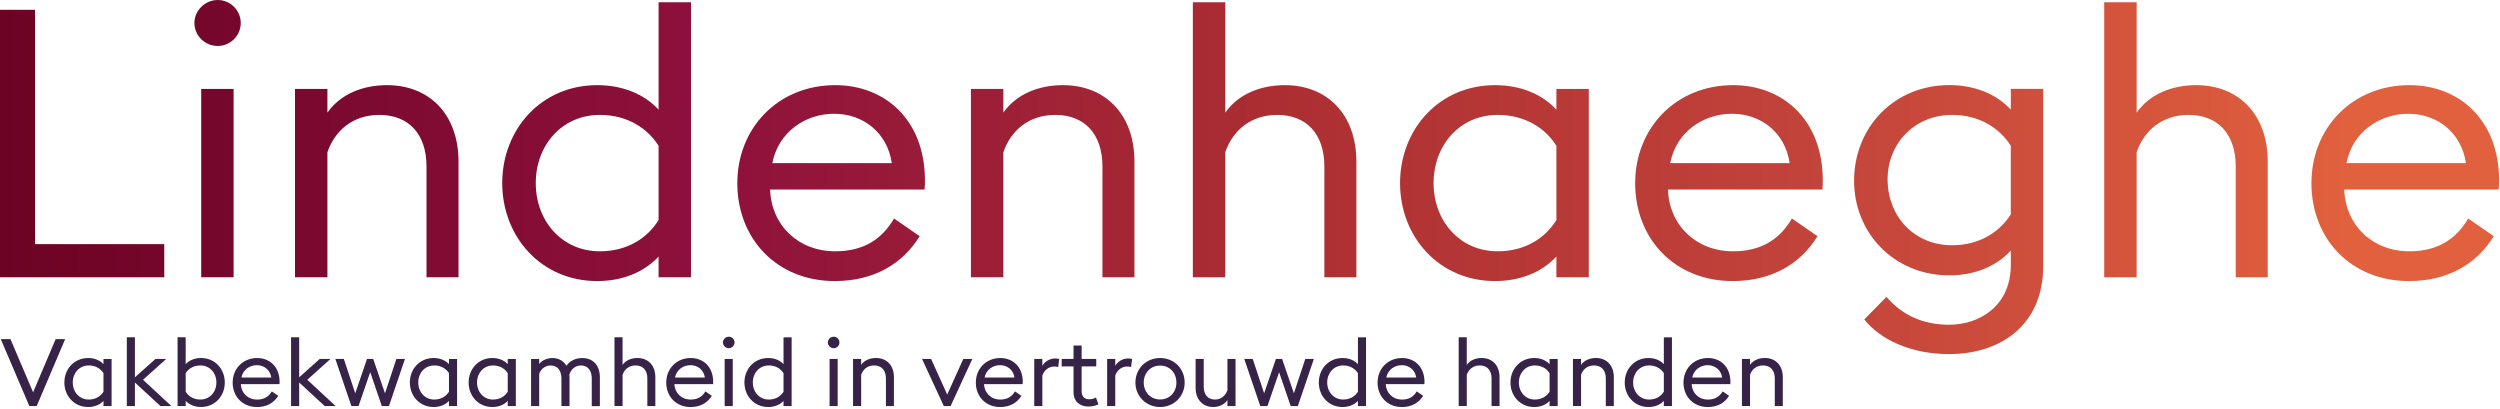 <svg width="941" height="154" viewBox="0 0 941 154" fill="none" xmlns="http://www.w3.org/2000/svg">
<path d="M0 3.69H13.19V91.89H61.83V104.37H0V3.69Z" fill="url(#paint0_linear_2_3)"/>
<path d="M73.18 8.65C73.18 3.97 77.15 0 81.97 0C86.79 0 90.62 3.97 90.62 8.65C90.62 13.33 86.79 17.3 81.97 17.3C77.15 17.3 73.18 13.47 73.18 8.65ZM75.73 33.47H87.93V104.37H75.73V33.47Z" fill="url(#paint1_linear_2_3)"/>
<path d="M111.04 33.47H123.24V42.4C128.2 35.31 136.71 32.05 145.65 32.05C161.67 32.05 172.59 43.11 172.59 60.84V104.37H160.54V62.68C160.54 50.34 153.73 43.25 142.81 43.25C132.88 43.25 126.08 49.06 123.24 57.29V104.37H111.04V33.47Z" fill="url(#paint2_linear_2_3)"/>
<path d="M189.04 68.92C189.04 48.78 203.65 32.05 224.78 32.05C234 32.05 242.22 35.17 247.89 41.27V0.85H260.09V104.37H247.89V96.57C242.22 102.67 233.99 105.79 224.78 105.79C203.65 105.79 189.04 89.06 189.04 68.92ZM247.89 82.82V54.88C243.78 48.36 236.26 43.25 225.77 43.25C211.45 43.25 201.66 54.74 201.66 68.92C201.66 83.1 211.44 94.59 225.77 94.59C236.26 94.59 243.78 89.49 247.89 82.82Z" fill="url(#paint3_linear_2_3)"/>
<path d="M277.53 68.92C277.53 48.22 292.85 32.05 314.4 32.05C332.98 32.05 348.01 44.95 348.15 67.64C348.15 68.92 348.15 69.77 348.01 71.33H289.87C290.29 84.66 300.36 94.59 314.4 94.59C325.32 94.59 332.13 89.77 336.52 82.25L346.16 88.91C339.78 99.26 329 105.79 314.25 105.79C292.27 105.79 277.52 89.77 277.52 68.92H277.53ZM290.72 61.4H335.67C333.97 49.77 324.75 42.82 313.97 42.82C303.19 42.82 292.98 49.63 290.71 61.4H290.72Z" fill="url(#paint4_linear_2_3)"/>
<path d="M365.46 33.47H377.66V42.4C382.62 35.31 391.13 32.05 400.07 32.05C416.09 32.05 427.01 43.11 427.01 60.84V104.37H414.96V62.68C414.96 50.34 408.15 43.25 397.23 43.25C387.3 43.25 380.5 49.06 377.66 57.29V104.37H365.46V33.47Z" fill="url(#paint5_linear_2_3)"/>
<path d="M448.99 0.85H461.19V42.4C466.15 35.31 474.66 32.05 483.6 32.05C499.62 32.05 510.54 43.11 510.54 60.84V104.37H498.49V62.68C498.49 50.34 491.68 43.25 480.76 43.25C470.83 43.25 464.03 49.06 461.19 57.29V104.37H448.99V0.85Z" fill="url(#paint6_linear_2_3)"/>
<path d="M526.98 68.92C526.98 48.78 541.59 32.05 562.72 32.05C571.94 32.05 580.16 35.17 585.83 41.27V33.47H598.02V104.37H585.83V96.57C580.16 102.67 571.93 105.79 562.72 105.79C541.59 105.79 526.98 89.06 526.98 68.92ZM585.83 82.82V54.88C581.72 48.36 574.2 43.25 563.71 43.25C549.39 43.25 539.6 54.74 539.6 68.92C539.6 83.1 549.39 94.59 563.71 94.59C574.2 94.59 581.72 89.49 585.83 82.82Z" fill="url(#paint7_linear_2_3)"/>
<path d="M615.48 68.92C615.48 48.22 630.8 32.05 652.35 32.05C670.93 32.05 685.96 44.95 686.1 67.64C686.1 68.92 686.1 69.77 685.96 71.33H627.82C628.24 84.66 638.31 94.59 652.35 94.59C663.27 94.59 670.08 89.77 674.47 82.25L684.11 88.91C677.73 99.26 666.95 105.79 652.2 105.79C630.22 105.79 615.47 89.77 615.47 68.92H615.48ZM628.67 61.4H673.62C671.92 49.77 662.7 42.82 651.92 42.82C641.14 42.82 630.93 49.63 628.66 61.4H628.67Z" fill="url(#paint8_linear_2_3)"/>
<path d="M701.7 120.25L710.07 111.74C715.74 118.4 723.54 122.23 733.61 122.23C744.81 122.23 756.87 115.42 756.87 99.68V94.29C751.2 100.53 742.83 103.65 733.76 103.65C712.91 103.65 697.74 87.63 697.88 67.77C698.02 47.92 712.91 32.03 733.76 32.03C742.84 32.03 751.2 35.15 756.87 41.25V33.45H769.06V100.1C769.06 122.65 752.75 133.28 733.61 133.28C719.15 133.28 707.66 127.75 701.7 120.23V120.25ZM756.86 80.69V54.88C752.75 48.36 745.23 43.25 734.74 43.25C720.7 43.25 710.35 54.03 710.49 67.78C710.63 81.68 720.7 92.31 734.74 92.31C745.23 92.31 752.75 87.2 756.86 80.68V80.69Z" fill="url(#paint9_linear_2_3)"/>
<path d="M792.04 0.85H804.24V42.4C809.2 35.31 817.71 32.05 826.64 32.05C842.66 32.05 853.58 43.11 853.58 60.84V104.37H841.53V62.68C841.53 50.34 834.72 43.25 823.8 43.25C813.87 43.25 807.07 49.06 804.23 57.29V104.37H792.03V0.85H792.04Z" fill="url(#paint10_linear_2_3)"/>
<path d="M870.03 68.92C870.03 48.22 885.35 32.05 906.9 32.05C925.48 32.05 940.51 44.95 940.65 67.64C940.65 68.92 940.65 69.77 940.51 71.33H882.37C882.8 84.66 892.86 94.59 906.9 94.59C917.82 94.59 924.63 89.77 929.02 82.25L938.66 88.91C932.28 99.26 921.5 105.79 906.75 105.79C884.77 105.79 870.02 89.77 870.02 68.92H870.03ZM883.22 61.4H928.17C926.47 49.77 917.25 42.82 906.47 42.82C895.69 42.82 885.48 49.63 883.21 61.4H883.22Z" fill="url(#paint11_linear_2_3)"/>
<path d="M0.3 127.66H3.95L12.46 147.66L20.94 127.66H24.52L13.81 152.84H11.04L0.3 127.66Z" fill="#372248"/>
<path d="M24.23 143.98C24.23 138.94 27.88 134.76 33.17 134.76C35.47 134.76 37.53 135.54 38.95 137.07V135.12H42V152.85H38.95V150.9C37.53 152.42 35.47 153.2 33.17 153.2C27.89 153.2 24.23 149.02 24.23 143.98ZM38.95 147.45V140.46C37.92 138.83 36.04 137.55 33.42 137.55C29.84 137.55 27.39 140.42 27.39 143.97C27.39 147.52 29.84 150.39 33.42 150.39C36.04 150.39 37.92 149.11 38.95 147.45Z" fill="#372248"/>
<path d="M47.73 126.95H50.78V142.02L58.51 135.11H62.55L53.83 142.95L64.5 152.84H60.39L50.78 143.97V152.84H47.73V126.95Z" fill="#372248"/>
<path d="M69.89 150.89V152.84H66.84V126.95H69.89V137.06C71.34 135.53 73.4 134.75 75.67 134.75C80.95 134.75 84.61 138.93 84.61 143.97C84.61 149.01 80.96 153.19 75.67 153.19C73.4 153.19 71.34 152.41 69.89 150.89ZM81.45 143.97C81.45 140.42 79 137.55 75.42 137.55C72.8 137.55 70.92 138.83 69.89 140.46V147.45C70.92 149.12 72.8 150.39 75.42 150.39C79 150.39 81.45 147.52 81.45 143.97Z" fill="#372248"/>
<path d="M87.58 143.98C87.58 138.8 91.41 134.76 96.8 134.76C101.45 134.76 105.2 137.99 105.24 143.66C105.24 143.98 105.24 144.19 105.2 144.58H90.66C90.77 147.91 93.28 150.4 96.79 150.4C99.52 150.4 101.22 149.19 102.32 147.32L104.73 148.99C103.13 151.58 100.44 153.21 96.75 153.21C91.25 153.21 87.57 149.2 87.57 143.99L87.58 143.98ZM90.88 142.1H102.12C101.69 139.19 99.39 137.45 96.69 137.45C93.99 137.45 91.44 139.15 90.87 142.1H90.88Z" fill="#372248"/>
<path d="M109.56 126.95H112.61V142.02L120.34 135.11H124.38L115.66 142.95L126.33 152.84H122.22L112.61 143.97V152.84H109.56V126.95Z" fill="#372248"/>
<path d="M139.35 140.07L134.95 152.84H132.26L126.23 135.11H129.42L133.71 148.05L138.14 135.11H140.48L144.91 148.05L149.2 135.11H152.43L146.4 152.84H143.71L139.35 140.07Z" fill="#372248"/>
<path d="M154.27 143.98C154.27 138.94 157.92 134.76 163.21 134.76C165.51 134.76 167.57 135.54 168.99 137.07V135.12H172.04V152.85H168.99V150.9C167.57 152.42 165.51 153.2 163.21 153.2C157.93 153.2 154.27 149.02 154.27 143.98ZM168.99 147.45V140.46C167.96 138.83 166.08 137.55 163.46 137.55C159.88 137.55 157.43 140.42 157.43 143.97C157.43 147.52 159.88 150.39 163.46 150.39C166.08 150.39 167.96 149.11 168.99 147.45Z" fill="#372248"/>
<path d="M176.39 143.98C176.39 138.94 180.04 134.76 185.33 134.76C187.63 134.76 189.69 135.54 191.11 137.07V135.12H194.16V152.85H191.11V150.9C189.69 152.42 187.63 153.2 185.33 153.2C180.05 153.2 176.39 149.02 176.39 143.98ZM191.11 147.45V140.46C190.08 138.83 188.2 137.55 185.58 137.55C182 137.55 179.55 140.42 179.55 143.97C179.55 147.52 182 150.39 185.58 150.39C188.2 150.39 190.08 149.11 191.11 147.45Z" fill="#372248"/>
<path d="M222.74 142.45C222.74 139.44 221.22 137.56 218.7 137.56C216.5 137.56 214.94 138.98 214.3 141.04C214.34 141.36 214.37 141.64 214.37 141.96V152.85H211.32V142.46C211.32 139.45 209.8 137.57 207.31 137.57C205.22 137.57 203.62 138.85 202.95 140.69V152.85H199.9V135.12H202.95V137C204.16 135.44 206.14 134.77 208.02 134.77C210.22 134.77 212.1 135.83 213.2 137.68C214.62 135.62 216.92 134.77 219.16 134.77C223.34 134.77 225.79 137.64 225.79 141.97V152.86H222.74V142.47V142.45Z" fill="#372248"/>
<path d="M231.28 126.95H234.33V137.34C235.57 135.57 237.7 134.75 239.93 134.75C243.94 134.75 246.67 137.52 246.67 141.95V152.84H243.66V142.41C243.66 139.33 241.96 137.55 239.23 137.55C236.75 137.55 235.05 139 234.34 141.06V152.83H231.29V126.94L231.28 126.95Z" fill="#372248"/>
<path d="M250.78 143.98C250.78 138.8 254.61 134.76 260 134.76C264.65 134.76 268.4 137.99 268.44 143.66C268.44 143.98 268.44 144.19 268.4 144.58H253.86C253.97 147.91 256.48 150.4 259.99 150.4C262.72 150.4 264.42 149.19 265.52 147.32L267.93 148.99C266.33 151.58 263.64 153.21 259.95 153.21C254.45 153.21 250.77 149.2 250.77 143.99L250.78 143.98ZM254.08 142.1H265.32C264.89 139.19 262.59 137.45 259.89 137.45C257.19 137.45 254.64 139.15 254.07 142.1H254.08Z" fill="#372248"/>
<path d="M272.12 128.9C272.12 127.73 273.11 126.74 274.32 126.74C275.53 126.74 276.48 127.73 276.48 128.9C276.48 130.07 275.52 131.06 274.32 131.06C273.12 131.06 272.12 130.1 272.12 128.9ZM272.76 135.11H275.81V152.84H272.76V135.11Z" fill="#372248"/>
<path d="M280.2 143.98C280.2 138.94 283.85 134.76 289.14 134.76C291.44 134.76 293.5 135.54 294.92 137.07V126.96H297.97V152.85H294.92V150.9C293.5 152.42 291.44 153.2 289.14 153.2C283.86 153.2 280.2 149.02 280.2 143.98ZM294.92 147.45V140.46C293.89 138.83 292.01 137.55 289.39 137.55C285.81 137.55 283.36 140.42 283.36 143.97C283.36 147.52 285.81 150.39 289.39 150.39C292.01 150.39 293.89 149.11 294.92 147.45Z" fill="#372248"/>
<path d="M311.61 128.9C311.61 127.73 312.6 126.74 313.81 126.74C315.02 126.74 315.97 127.73 315.97 128.9C315.97 130.07 315.01 131.06 313.81 131.06C312.61 131.06 311.61 130.1 311.61 128.9ZM312.25 135.11H315.3V152.84H312.25V135.11Z" fill="#372248"/>
<path d="M321.08 135.11H324.13V137.34C325.37 135.57 327.5 134.75 329.73 134.75C333.74 134.75 336.47 137.52 336.47 141.95V152.84H333.46V142.41C333.46 139.33 331.76 137.55 329.03 137.55C326.55 137.55 324.85 139 324.14 141.06V152.83H321.09V135.1L321.08 135.11Z" fill="#372248"/>
<path d="M347.07 135.11H350.47L356.53 148.51L362.59 135.11H365.99L357.8 152.84H355.25L347.06 135.11H347.07Z" fill="#372248"/>
<path d="M367.31 143.98C367.31 138.8 371.14 134.76 376.53 134.76C381.18 134.76 384.93 137.99 384.97 143.66C384.97 143.98 384.97 144.19 384.93 144.58H370.39C370.5 147.91 373.01 150.4 376.52 150.4C379.25 150.4 380.95 149.19 382.05 147.32L384.46 148.99C382.86 151.58 380.17 153.21 376.48 153.21C370.98 153.21 367.3 149.2 367.3 143.99L367.31 143.98ZM370.61 142.1H381.85C381.43 139.19 379.12 137.45 376.42 137.45C373.72 137.45 371.17 139.15 370.6 142.1H370.61Z" fill="#372248"/>
<path d="M389.29 135.11H392.34V137.73C393.05 136.28 395 134.93 397.13 134.93C397.73 134.93 398.23 135 398.69 135.11L398.3 138.16C397.8 137.98 397.27 137.95 396.77 137.95C395 137.95 393.05 139.16 392.34 141.35V152.84H389.29V135.11Z" fill="#372248"/>
<path d="M404.08 147.59V137.91H399.61V135.11H404.08V130.07H407.13V135.11H412.63V137.91H407.13V147.2C407.13 149.47 408.37 150.28 409.97 150.28C411.14 150.28 411.99 149.93 412.52 149.61L413.44 152.2C412.69 152.55 411.42 153.02 409.61 153.02C406.63 153.02 404.08 151.28 404.08 147.6V147.59Z" fill="#372248"/>
<path d="M416.73 135.11H419.78V137.73C420.49 136.28 422.44 134.93 424.57 134.93C425.17 134.93 425.67 135 426.13 135.11L425.74 138.16C425.24 137.98 424.71 137.95 424.21 137.95C422.44 137.95 420.49 139.16 419.78 141.35V152.84H416.73V135.11Z" fill="#372248"/>
<path d="M427.37 143.98C427.37 138.87 431.31 134.76 436.66 134.76C442.01 134.76 445.91 138.87 445.91 143.98C445.91 149.09 441.97 153.2 436.66 153.2C431.35 153.2 427.37 149.09 427.37 143.98ZM442.8 143.98C442.8 140.43 440.35 137.6 436.67 137.6C432.99 137.6 430.5 140.44 430.5 143.98C430.5 147.52 432.98 150.36 436.67 150.36C440.36 150.36 442.8 147.52 442.8 143.98Z" fill="#372248"/>
<path d="M465.06 152.84H462.01V150.61C460.77 152.38 458.64 153.2 456.66 153.2C452.76 153.2 450.03 150.43 450.03 146V135.11H453.08V145.53C453.08 148.62 454.71 150.39 457.33 150.39C459.6 150.39 461.27 148.94 462.01 146.88V135.11H465.06V152.84Z" fill="#372248"/>
<path d="M481.47 140.07L477.07 152.84H474.37L468.34 135.11H471.53L475.82 148.05L480.25 135.11H482.59L487.02 148.05L491.31 135.11H494.54L488.51 152.84H485.81L481.45 140.07H481.47Z" fill="#372248"/>
<path d="M496.4 143.98C496.4 138.94 500.05 134.76 505.34 134.76C507.64 134.76 509.7 135.54 511.12 137.07V126.96H514.17V152.85H511.12V150.9C509.7 152.42 507.64 153.2 505.34 153.2C500.06 153.2 496.4 149.02 496.4 143.98ZM511.12 147.45V140.46C510.09 138.83 508.21 137.55 505.59 137.55C502.01 137.55 499.56 140.42 499.56 143.97C499.56 147.52 502.01 150.39 505.59 150.39C508.21 150.39 510.09 149.11 511.12 147.45Z" fill="#372248"/>
<path d="M518.52 143.98C518.52 138.8 522.35 134.76 527.74 134.76C532.39 134.76 536.14 137.99 536.18 143.66C536.18 143.98 536.18 144.19 536.14 144.58H521.6C521.71 147.91 524.22 150.4 527.73 150.4C530.46 150.4 532.16 149.19 533.26 147.32L535.67 148.99C534.07 151.58 531.38 153.21 527.69 153.21C522.19 153.21 518.51 149.2 518.51 143.99L518.52 143.98ZM521.82 142.1H533.06C532.63 139.19 530.33 137.45 527.63 137.45C524.93 137.45 522.38 139.15 521.81 142.1H521.82Z" fill="#372248"/>
<path d="M549.04 126.95H552.09V137.34C553.33 135.57 555.46 134.75 557.69 134.75C561.7 134.75 564.43 137.52 564.43 141.95V152.84H561.42V142.41C561.42 139.33 559.72 137.55 556.99 137.55C554.51 137.55 552.81 139 552.1 141.06V152.83H549.05V126.94L549.04 126.95Z" fill="#372248"/>
<path d="M568.54 143.98C568.54 138.94 572.19 134.76 577.48 134.76C579.78 134.76 581.84 135.54 583.26 137.07V135.12H586.31V152.85H583.26V150.9C581.84 152.42 579.78 153.2 577.48 153.2C572.2 153.2 568.54 149.02 568.54 143.98ZM583.26 147.45V140.46C582.23 138.83 580.35 137.55 577.73 137.55C574.15 137.55 571.7 140.42 571.7 143.97C571.7 147.52 574.15 150.39 577.73 150.39C580.35 150.39 582.23 149.11 583.26 147.45Z" fill="#372248"/>
<path d="M592.05 135.11H595.1V137.34C596.34 135.57 598.47 134.75 600.7 134.75C604.71 134.75 607.44 137.52 607.44 141.95V152.84H604.43V142.41C604.43 139.33 602.73 137.55 600 137.55C597.52 137.55 595.82 139 595.11 141.06V152.83H592.06V135.1L592.05 135.11Z" fill="#372248"/>
<path d="M611.55 143.98C611.55 138.94 615.2 134.76 620.49 134.76C622.79 134.76 624.85 135.54 626.27 137.07V126.96H629.32V152.85H626.27V150.9C624.85 152.42 622.79 153.2 620.49 153.2C615.21 153.2 611.55 149.02 611.55 143.98ZM626.27 147.45V140.46C625.24 138.83 623.36 137.55 620.74 137.55C617.16 137.55 614.71 140.42 614.71 143.97C614.71 147.52 617.16 150.39 620.74 150.39C623.36 150.39 625.24 149.11 626.27 147.45Z" fill="#372248"/>
<path d="M633.67 143.98C633.67 138.8 637.5 134.76 642.89 134.76C647.54 134.76 651.29 137.99 651.33 143.66C651.33 143.98 651.33 144.19 651.29 144.58H636.75C636.86 147.91 639.37 150.4 642.88 150.4C645.61 150.4 647.31 149.19 648.41 147.32L650.82 148.99C649.22 151.58 646.53 153.21 642.84 153.21C637.34 153.21 633.66 149.2 633.66 143.99L633.67 143.98ZM636.97 142.1H648.21C647.78 139.19 645.48 137.45 642.78 137.45C640.08 137.45 637.53 139.15 636.96 142.1H636.97Z" fill="#372248"/>
<path d="M655.65 135.11H658.7V137.34C659.94 135.57 662.07 134.75 664.3 134.75C668.31 134.75 671.04 137.52 671.04 141.95V152.84H668.03V142.41C668.03 139.33 666.33 137.55 663.6 137.55C661.12 137.55 659.42 139 658.71 141.06V152.83H655.66V135.1L655.65 135.11Z" fill="#372248"/>
<defs>
<linearGradient id="paint0_linear_2_3" x1="0" y1="66.65" x2="940.65" y2="66.65" gradientUnits="userSpaceOnUse">
<stop stop-color="#6C0325"/>
<stop offset="0.29" stop-color="#8E113C"/>
<stop offset="0.51" stop-color="#AC2E32"/>
<stop offset="0.74" stop-color="#C4453B"/>
<stop offset="0.94" stop-color="#E1603D"/>
</linearGradient>
<linearGradient id="paint1_linear_2_3" x1="-2.00802e-05" y1="66.65" x2="940.65" y2="66.65" gradientUnits="userSpaceOnUse">
<stop stop-color="#6C0325"/>
<stop offset="0.29" stop-color="#8E113C"/>
<stop offset="0.51" stop-color="#AC2E32"/>
<stop offset="0.74" stop-color="#C4453B"/>
<stop offset="0.94" stop-color="#E1603D"/>
</linearGradient>
<linearGradient id="paint2_linear_2_3" x1="-7.13065e-06" y1="66.65" x2="940.65" y2="66.65" gradientUnits="userSpaceOnUse">
<stop stop-color="#6C0325"/>
<stop offset="0.29" stop-color="#8E113C"/>
<stop offset="0.51" stop-color="#AC2E32"/>
<stop offset="0.74" stop-color="#C4453B"/>
<stop offset="0.94" stop-color="#E1603D"/>
</linearGradient>
<linearGradient id="paint3_linear_2_3" x1="-3.07296e-05" y1="66.65" x2="940.65" y2="66.65" gradientUnits="userSpaceOnUse">
<stop stop-color="#6C0325"/>
<stop offset="0.29" stop-color="#8E113C"/>
<stop offset="0.51" stop-color="#AC2E32"/>
<stop offset="0.74" stop-color="#C4453B"/>
<stop offset="0.94" stop-color="#E1603D"/>
</linearGradient>
<linearGradient id="paint4_linear_2_3" x1="8.99427e-06" y1="66.65" x2="940.65" y2="66.65" gradientUnits="userSpaceOnUse">
<stop stop-color="#6C0325"/>
<stop offset="0.29" stop-color="#8E113C"/>
<stop offset="0.51" stop-color="#AC2E32"/>
<stop offset="0.74" stop-color="#C4453B"/>
<stop offset="0.94" stop-color="#E1603D"/>
</linearGradient>
<linearGradient id="paint5_linear_2_3" x1="-0" y1="66.65" x2="940.65" y2="66.65" gradientUnits="userSpaceOnUse">
<stop stop-color="#6C0325"/>
<stop offset="0.29" stop-color="#8E113C"/>
<stop offset="0.51" stop-color="#AC2E32"/>
<stop offset="0.74" stop-color="#C4453B"/>
<stop offset="0.94" stop-color="#E1603D"/>
</linearGradient>
<linearGradient id="paint6_linear_2_3" x1="-0" y1="66.65" x2="940.65" y2="66.65" gradientUnits="userSpaceOnUse">
<stop stop-color="#6C0325"/>
<stop offset="0.29" stop-color="#8E113C"/>
<stop offset="0.51" stop-color="#AC2E32"/>
<stop offset="0.74" stop-color="#C4453B"/>
<stop offset="0.94" stop-color="#E1603D"/>
</linearGradient>
<linearGradient id="paint7_linear_2_3" x1="-0" y1="66.65" x2="940.65" y2="66.65" gradientUnits="userSpaceOnUse">
<stop stop-color="#6C0325"/>
<stop offset="0.29" stop-color="#8E113C"/>
<stop offset="0.51" stop-color="#AC2E32"/>
<stop offset="0.74" stop-color="#C4453B"/>
<stop offset="0.94" stop-color="#E1603D"/>
</linearGradient>
<linearGradient id="paint8_linear_2_3" x1="-8.0918e-05" y1="66.65" x2="940.65" y2="66.65" gradientUnits="userSpaceOnUse">
<stop stop-color="#6C0325"/>
<stop offset="0.29" stop-color="#8E113C"/>
<stop offset="0.51" stop-color="#AC2E32"/>
<stop offset="0.74" stop-color="#C4453B"/>
<stop offset="0.94" stop-color="#E1603D"/>
</linearGradient>
<linearGradient id="paint9_linear_2_3" x1="4.77173e-05" y1="66.65" x2="940.65" y2="66.65" gradientUnits="userSpaceOnUse">
<stop stop-color="#6C0325"/>
<stop offset="0.29" stop-color="#8E113C"/>
<stop offset="0.51" stop-color="#AC2E32"/>
<stop offset="0.74" stop-color="#C4453B"/>
<stop offset="0.94" stop-color="#E1603D"/>
</linearGradient>
<linearGradient id="paint10_linear_2_3" x1="0" y1="66.65" x2="940.65" y2="66.65" gradientUnits="userSpaceOnUse">
<stop stop-color="#6C0325"/>
<stop offset="0.29" stop-color="#8E113C"/>
<stop offset="0.51" stop-color="#AC2E32"/>
<stop offset="0.74" stop-color="#C4453B"/>
<stop offset="0.94" stop-color="#E1603D"/>
</linearGradient>
<linearGradient id="paint11_linear_2_3" x1="-4.76186e-05" y1="66.65" x2="940.65" y2="66.65" gradientUnits="userSpaceOnUse">
<stop stop-color="#6C0325"/>
<stop offset="0.29" stop-color="#8E113C"/>
<stop offset="0.51" stop-color="#AC2E32"/>
<stop offset="0.74" stop-color="#C4453B"/>
<stop offset="0.94" stop-color="#E1603D"/>
</linearGradient>
</defs>
</svg>
